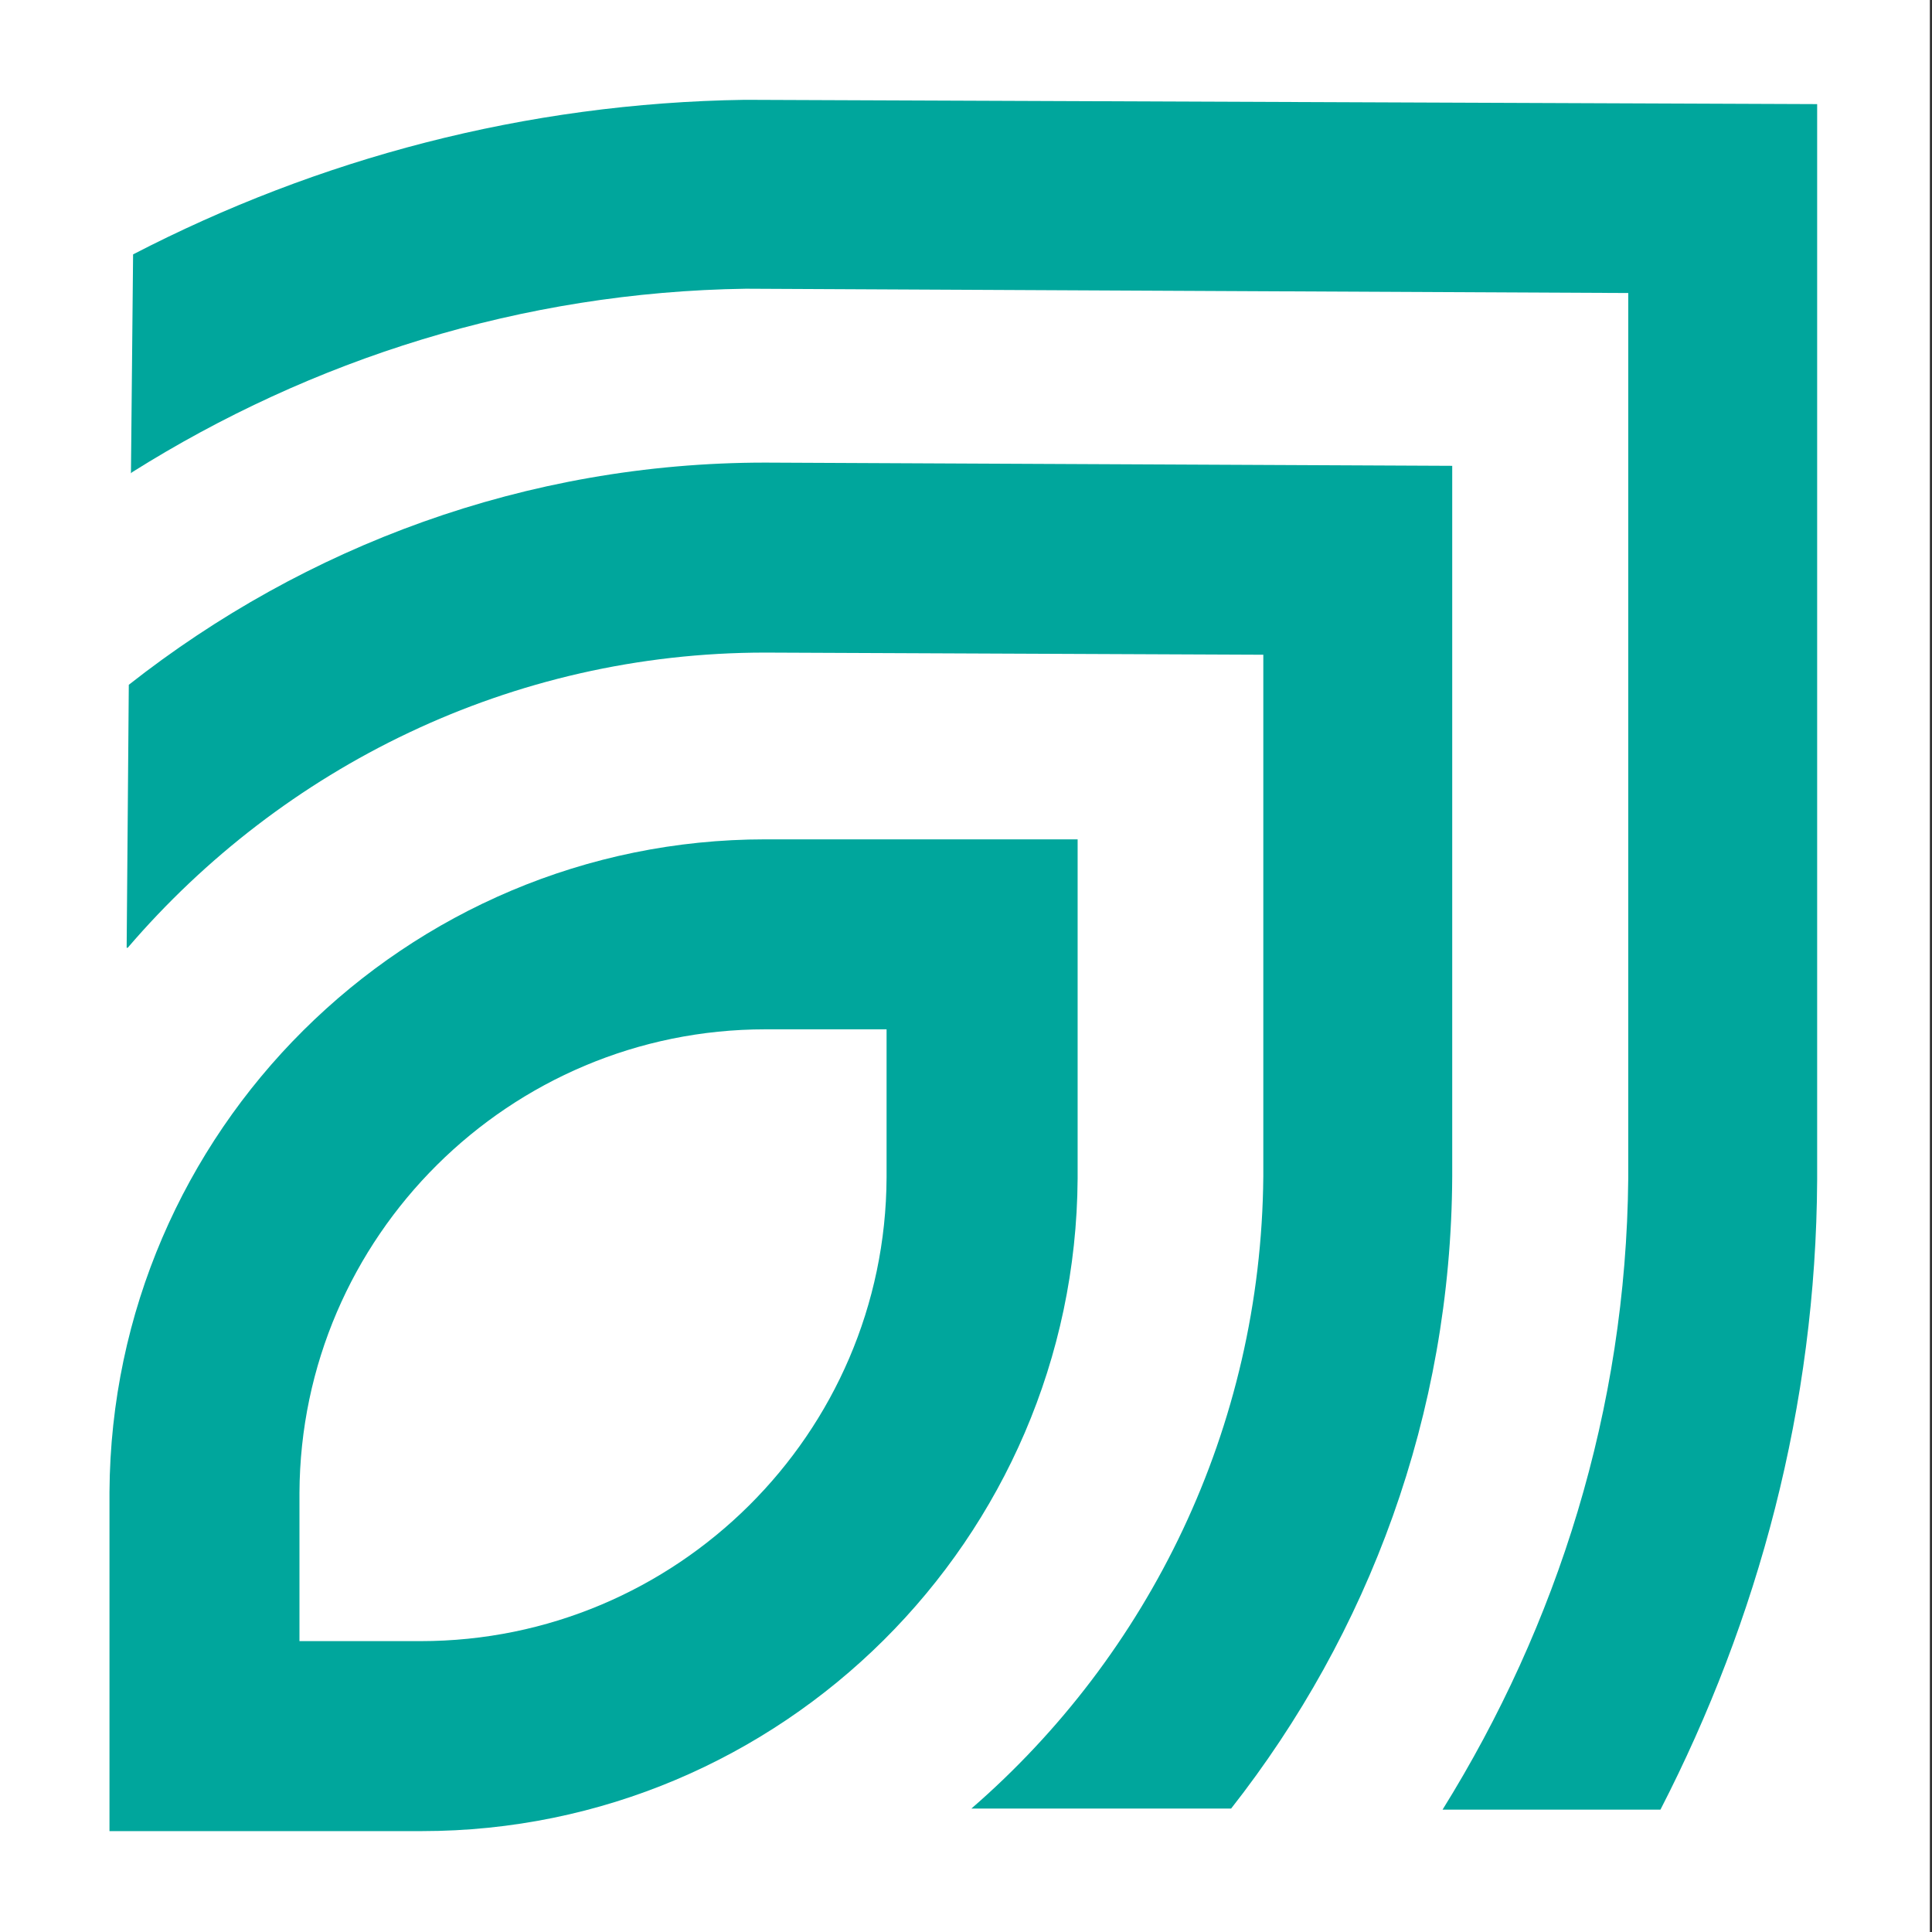 <?xml version="1.0" encoding="UTF-8"?>
<svg id="Layer_1" xmlns="http://www.w3.org/2000/svg" version="1.1" viewBox="0 0 180 180">
  <rect x="0" y="0" width="180" height="180" fill="#333333" stroke="none"/>
  <!-- Generator: Adobe Illustrator 29.3.1, SVG Export Plug-In . SVG Version: 2.1.0 Build 151)  -->
  <defs>
    <style>
      .st0 {
        fill: #00a69c;
      }

      .st1 {
        fill: #fff;
      }
    </style>
  </defs>
  <g id="Ebene_1">
    <rect class="st1" x="-.2" y="0" width="180" height="180"/>
  </g>
  <g>
    <path class="st0" d="M39.2,170.6H10.2c0-.1,0-31.6,0-31.6.2-33.6,27.6-60.8,61.1-60.8h29.1c0,.1,0,31.6,0,31.6-.2,33.6-27.6,60.8-61.1,60.8ZM27.9,152.9h11.1c0,0,.1,0,.2,0,23.8,0,43.3-19.3,43.4-43.2v-13.8s-11.1,0-11.1,0h-.2c-23.8,0-43.3,19.3-43.4,43.2v13.8Z"/>
    <path class="st0" d="M11.9,88.3c14.4-16.8,35.7-27.5,59.4-27.5l46.4.2v48.6c-.2,23.5-10.7,44.6-27.2,58.9h24.2c12.8-16.3,20.5-36.7,20.6-58.9V43.4c0,0-64-.3-64-.3-22.3,0-42.9,7.8-59.3,20.7l-.2,24.5Z"/>
    <path class="st0" d="M12.3,44c16.7-10.5,36.3-16.8,57.2-17.1l82.2.4v82.5c-.2,21.5-6.6,41.6-17.3,58.8h20.3c9.1-17.7,14.5-37.6,14.6-58.7V9.7c0,0-99.9-.4-99.9-.4-20.5.3-39.8,5.5-57,14.4l-.2,20.4Z"/>
  </g>
</svg>